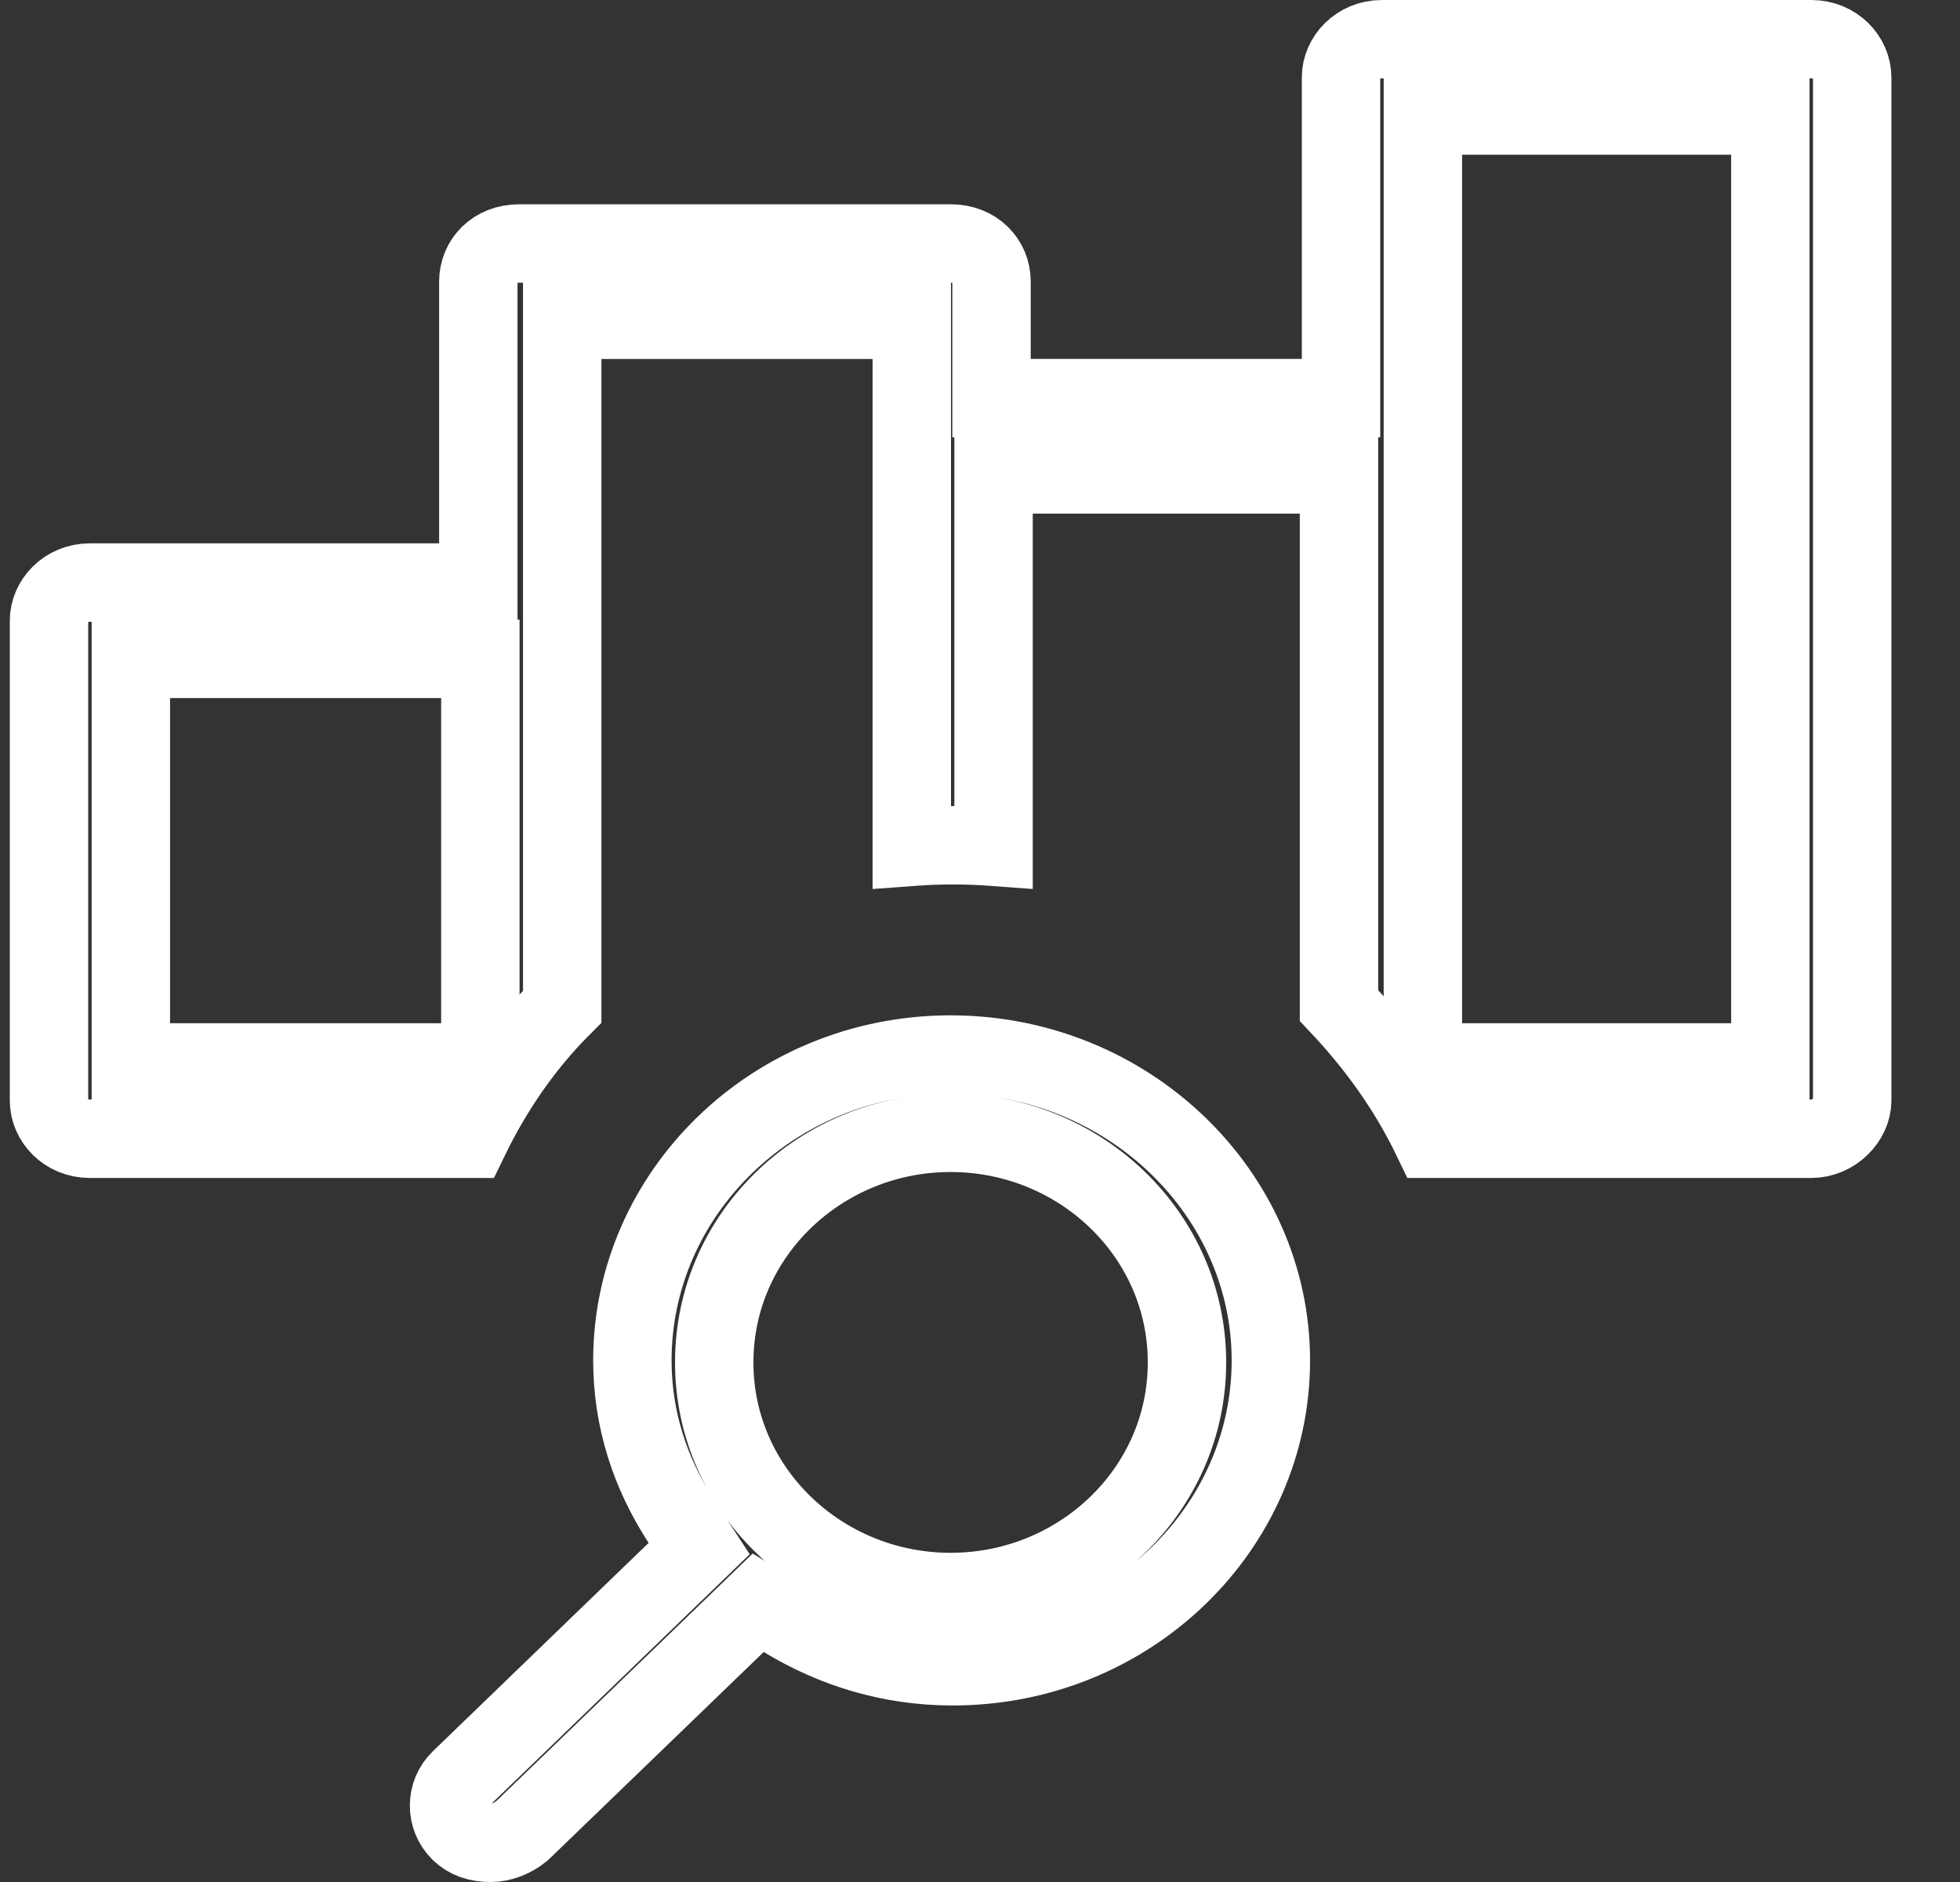 <svg width="25" height="24" viewBox="0 0 25 24" fill="none" xmlns="http://www.w3.org/2000/svg">
<rect x="0" y="0" width="25" height="24" fill="#333333" stroke="none"/>
<g clip-path="url(#clip0_784_1543)">
<path d="M16.605 5.077H17.105V4.577V0.986C17.105 0.74 17.319 0.5 17.627 0.5H23.103C23.412 0.5 23.625 0.74 23.625 0.986V14.036C23.625 14.274 23.394 14.522 23.103 14.522H18.265C17.959 13.887 17.553 13.325 17.079 12.822V6.55V6.05H16.579H13.173H12.673V6.55V10.798C12.499 10.785 12.325 10.779 12.151 10.779C11.977 10.779 11.803 10.785 11.63 10.798V4.578V4.078H11.13H7.671H7.171V4.578V12.837C6.672 13.336 6.283 13.912 5.987 14.522H1.147C0.838 14.522 0.625 14.283 0.625 14.036V7.916C0.625 7.669 0.838 7.429 1.147 7.429H5.601H6.101V6.929V3.591C6.101 3.327 6.306 3.105 6.623 3.105H12.125C12.442 3.105 12.647 3.327 12.647 3.591V4.577V5.077H13.147H16.605ZM1.669 13.049V13.549H2.169H5.627H6.127V13.049V8.902V8.402H5.627H2.169H1.669V8.902V13.049ZM22.081 13.549H22.581V13.049V1.973V1.473H22.081H18.649H18.149V1.973V13.049V13.549H18.649H22.081ZM8.621 20.035L8.918 19.748L8.692 19.402C8.295 18.793 8.066 18.103 8.066 17.349C8.066 15.22 9.858 13.459 12.105 13.448H12.125C14.385 13.448 16.21 15.217 16.21 17.349C16.21 19.484 14.407 21.249 12.151 21.249C11.358 21.249 10.635 21.025 10 20.639L9.671 20.439L9.394 20.707L6.656 23.349C6.532 23.45 6.387 23.5 6.256 23.5C6.092 23.5 5.965 23.454 5.87 23.362C5.68 23.179 5.68 22.873 5.87 22.691L8.621 20.035ZM9.11 17.374C9.11 19.007 10.477 20.302 12.125 20.302C13.773 20.302 15.14 19.007 15.14 17.374C15.14 15.741 13.773 14.446 12.125 14.446C10.477 14.446 9.11 15.741 9.11 17.374Z" stroke="white"/>
</g>
<defs>
<clipPath id="clip0_784_1543">
<rect width="24" height="24" fill="white" transform="translate(0.125)"/>
</clipPath>
</defs>
</svg>
